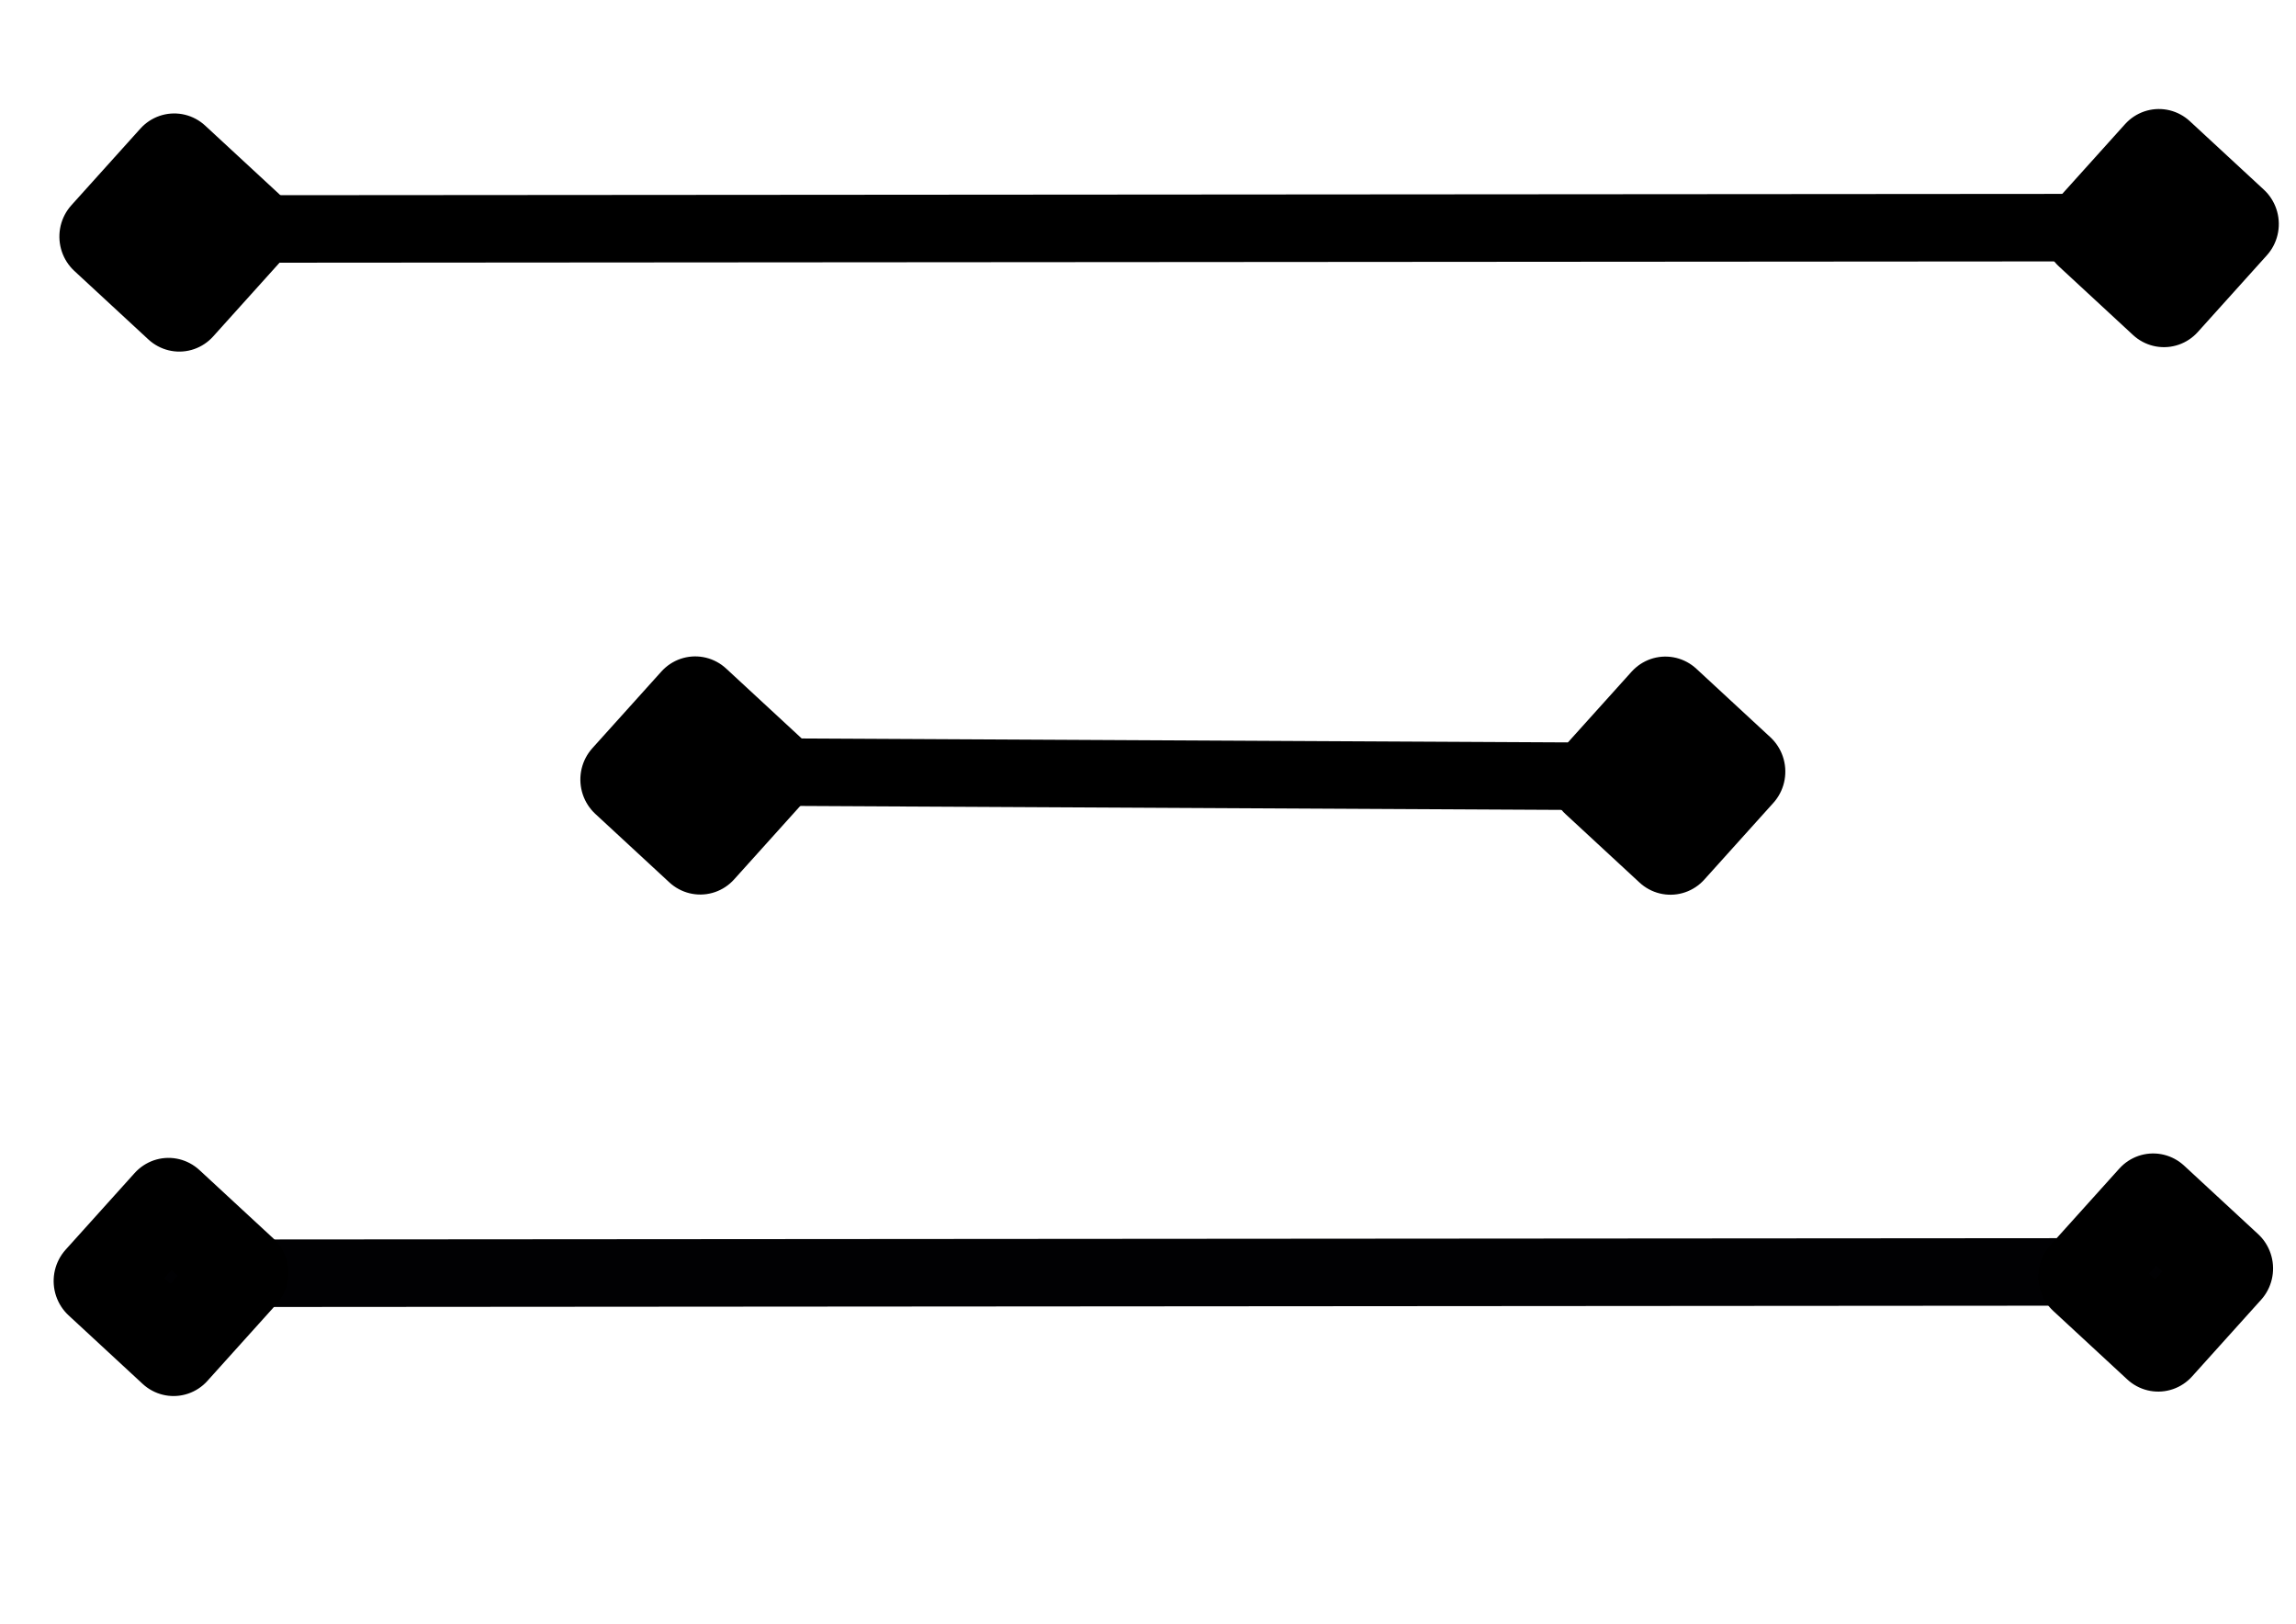 <?xml version="1.0" encoding="UTF-8" standalone="no"?>
<!-- Created with Inkscape (http://www.inkscape.org/) -->

<svg
   width="297mm"
   height="210mm"
   viewBox="0 0 1122.52 793.701"
   version="1.1"
   id="svg1"
   inkscape:version="1.3.2 (091e20e, 2023-11-25, custom)"
   sodipodi:docname="ICON.svg"
   xmlns:inkscape="http://www.inkscape.org/namespaces/inkscape"
   xmlns:sodipodi="http://sodipodi.sourceforge.net/DTD/sodipodi-0.dtd"
   xmlns="http://www.w3.org/2000/svg"
   xmlns:svg="http://www.w3.org/2000/svg">
  <sodipodi:namedview
     id="namedview1"
     pagecolor="#ffffff"
     bordercolor="#666666"
     borderopacity="1.0"
     inkscape:showpageshadow="2"
     inkscape:pageopacity="0.0"
     inkscape:pagecheckerboard="0"
     inkscape:deskcolor="#d1d1d1"
     inkscape:document-units="mm"
     inkscape:zoom="0.58175667"
     inkscape:cx="606.7829"
     inkscape:cy="384.18124"
     inkscape:window-width="1600"
     inkscape:window-height="829"
     inkscape:window-x="-8"
     inkscape:window-y="-8"
     inkscape:window-maximized="1"
     inkscape:current-layer="layer1" />
  <defs
     id="defs1" />
  <g
     inkscape:label="Livello 1"
     inkscape:groupmode="layer"
     id="layer1">
    <path
       style="fill:none;stroke:#000000;stroke-width:33.001;stroke-linecap:round;stroke-linejoin:round;stroke-dasharray:none;stroke-opacity:1"
       d="m 88.508,111.948 965.5,-0.702"
       id="path1"
       sodipodi:nodetypes="cc" />
    <rect
       style="fill:#000000;fill-opacity:0.331;stroke:#000000;stroke-width:45.143;stroke-linecap:round;stroke-linejoin:round;stroke-miterlimit:4.6;stroke-dasharray:none;stroke-opacity:1;paint-order:stroke fill markers"
       id="rect2"
       width="50.47"
       height="49.299"
       x="-49.991"
       y="115.656"
       transform="matrix(0.669,-0.743,0.734,0.679,0,0)" />
    <rect
       style="fill:#000000;fill-opacity:0.331;stroke:#000000;stroke-width:45.143;stroke-linecap:round;stroke-linejoin:round;stroke-miterlimit:4.6;stroke-dasharray:none;stroke-opacity:1;paint-order:stroke fill markers"
       id="rect2-4"
       width="50.47"
       height="49.299"
       x="610.691"
       y="835.419"
       transform="matrix(0.669,-0.743,0.734,0.679,0,0)" />
    <rect
       style="fill:#000000;fill-opacity:0.331;stroke:#000000;stroke-width:45.143;stroke-linecap:round;stroke-linejoin:round;stroke-miterlimit:4.6;stroke-dasharray:none;stroke-opacity:1;paint-order:stroke fill markers"
       id="rect2-4-9"
       width="50.47"
       height="49.299"
       x="250.268"
       y="835.223"
       transform="matrix(0.669,-0.743,0.734,0.679,0,0)" />
    <path
       style="fill:none;stroke:#010103;stroke-width:33.001;stroke-linecap:round;stroke-linejoin:round;stroke-dasharray:none;stroke-opacity:1"
       d="M 85.786,622.415 1051.287,621.713"
       id="path1-1"
       sodipodi:nodetypes="cc" />
    <rect
       style="fill:none;fill-opacity:0.331;stroke:#000000;stroke-width:45.143;stroke-linecap:round;stroke-linejoin:round;stroke-miterlimit:4.6;stroke-dasharray:none;stroke-opacity:1;paint-order:stroke fill markers"
       id="rect2-2"
       width="50.47"
       height="49.299"
       x="-426.782"
       y="455.257"
       transform="matrix(0.669,-0.743,0.734,0.679,0,0)" />
    <rect
       style="fill:none;fill-opacity:0.331;stroke:#000000;stroke-width:45.143;stroke-linecap:round;stroke-linejoin:round;stroke-miterlimit:4.6;stroke-dasharray:none;stroke-opacity:1;paint-order:stroke fill markers"
       id="rect2-4-7"
       width="50.47"
       height="49.299"
       x="233.9"
       y="1175.019"
       transform="matrix(0.669,-0.743,0.734,0.679,0,0)" />
    <path
       style="fill:none;stroke:#000000;stroke-width:33.001;stroke-linecap:round;stroke-linejoin:round;stroke-dasharray:none;stroke-opacity:1"
       d="m 343.376,377.23 459.367,2.365"
       id="path1-1-7"
       sodipodi:nodetypes="cc" />
    <rect
       style="fill:none;fill-opacity:0.331;stroke:#000000;stroke-width:45.143;stroke-linecap:round;stroke-linejoin:round;stroke-miterlimit:4.6;stroke-dasharray:none;stroke-opacity:1;paint-order:stroke fill markers"
       id="rect2-2-7"
       width="50.47"
       height="49.299"
       x="-71.859"
       y="482.601"
       transform="matrix(0.669,-0.743,0.734,0.679,0,0)" />
  </g>
</svg>
